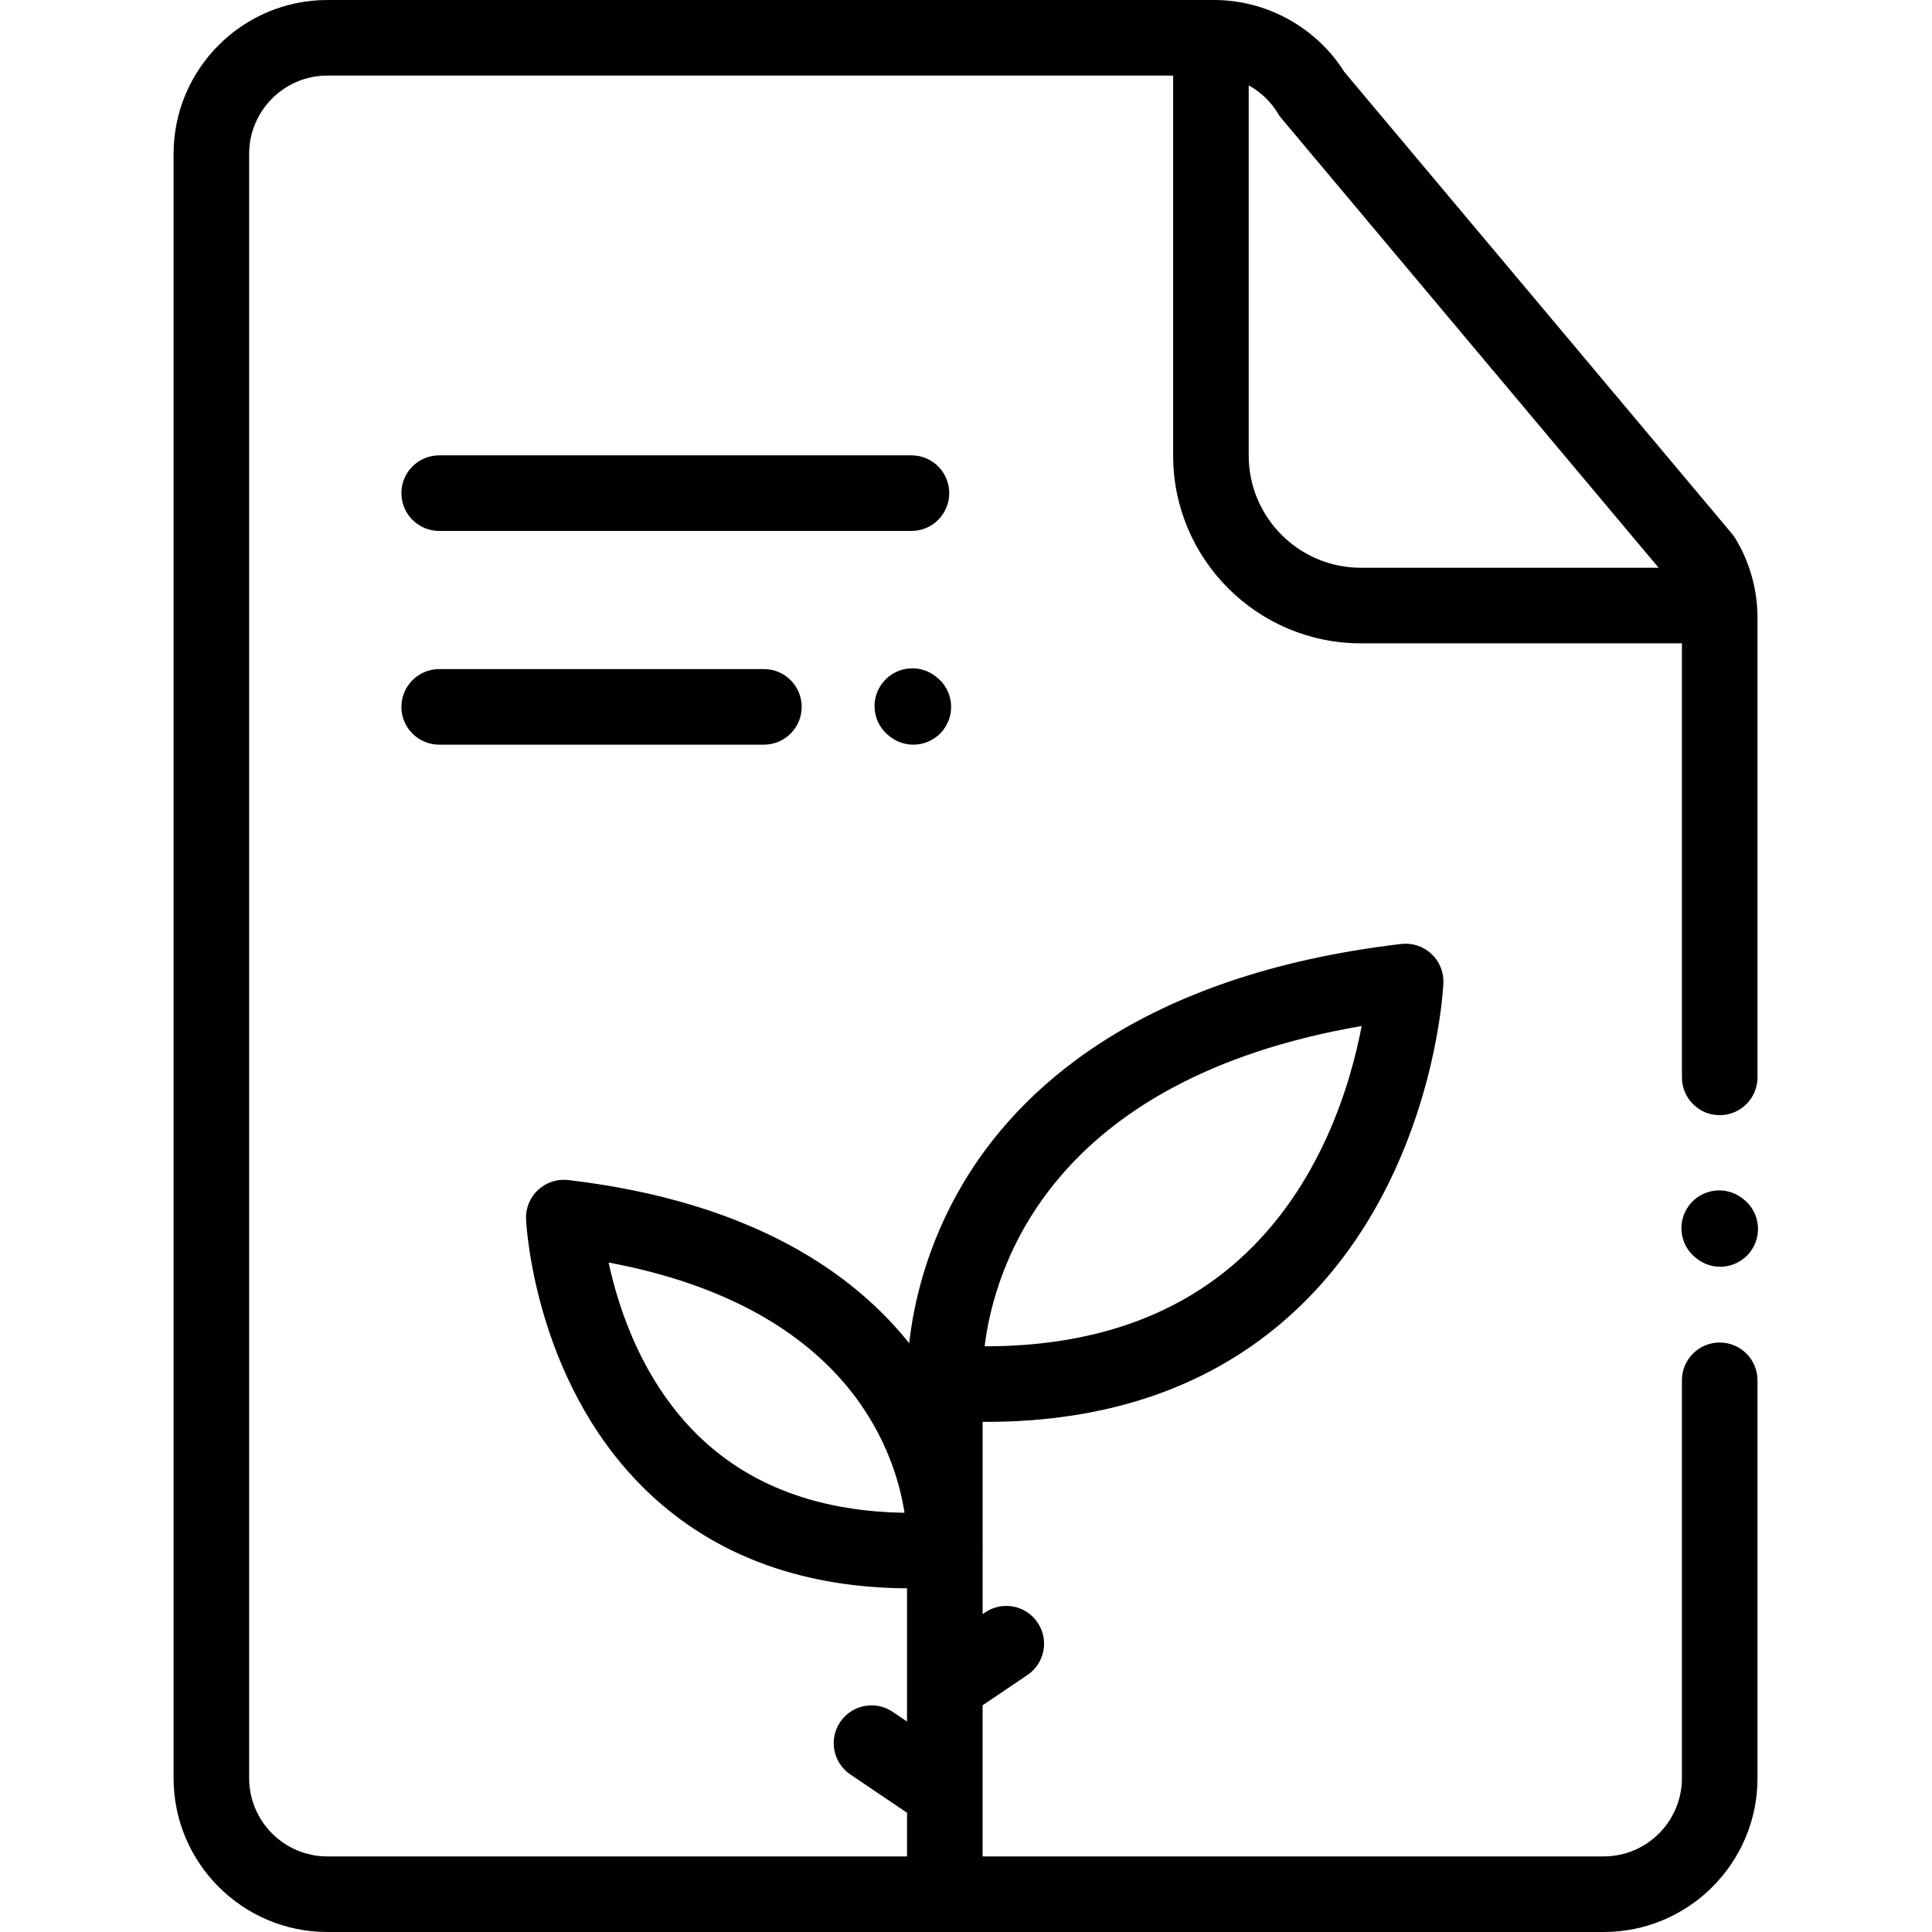 <?xml version="1.0" encoding="UTF-8"?>
<svg xmlns="http://www.w3.org/2000/svg" height="512pt" viewBox="-46 0 512 512.001" width="512pt">
  <path d="m409.742 355.781c-5.531 0-10.016 4.484-10.016 10.016v105.441c0 11.434-9.301 20.734-20.734 20.734h-164.59v-40.051l11.879-8.027c4.582-3.094 5.789-9.32 2.691-13.902-3.094-4.586-9.32-5.785-13.902-2.691l-.668.453v-16.922c.016-.508.039-1.488 0-2.871v-31.16c.297 0 .605.012.902.012 32.586 0 59.578-9.395 80.359-28.008 37.934-33.973 40.746-86.039 40.848-88.238.137-2.938-1.023-5.785-3.176-7.789-2.152-2.004-5.082-2.961-7.996-2.617-69.836 8.215-101.75 39.141-116.227 63.637-9.699 16.414-13.047 32.121-14.168 42.172-14.527-18.219-41.273-37.469-90.363-43.246-2.918-.344-5.844.617-7.996 2.617-2.148 2.004-3.312 4.855-3.176 7.789.086 1.852 2.453 45.625 34.363 74.203 17.297 15.492 39.668 23.398 66.598 23.594v25.664.047 9.594l-3.809-2.574c-4.582-3.098-10.809-1.895-13.906 2.691-3.094 4.582-1.891 10.805 2.691 13.902l15.023 10.152v11.57h-153.609c-11.434 0-20.734-9.301-20.734-20.734v-430.477c0-11.434 9.301-20.734 20.734-20.734h224.133v100.711c0 27.434 22.316 49.75 49.746 49.75h85.09v115.027c0 5.531 4.484 10.016 10.012 10.016 5.531 0 10.016-4.484 10.016-10.016v-121.762c0-7.387-2.008-14.637-5.809-20.973-.273-.453-.578-.883-.918-1.285l-102.766-122.43c-7.414-11.781-20.555-19.066-34.508-19.066h-234.996c-22.477 0-40.762 18.285-40.762 40.762v430.477c0 22.477 18.285 40.762 40.762 40.762h338.23c22.477 0 40.766-18.285 40.766-40.762v-105.441c0-5.531-4.484-10.016-10.016-10.016zm-94.891-83.879c-2.945 15.551-10.988 42.672-32.551 61.984-16.988 15.215-39.52 22.895-67.086 22.895-.098 0-.188 0-.281 0 2.566-20.816 17.418-70.66 99.918-84.879zm-173.594 110.621c-16.375-14.598-23.184-35-25.969-47.938 62.438 11.691 75.684 48.809 78.422 66.312-21.492-.32-39.105-6.48-52.453-18.375zm143.664-359.898c3.156 1.742 5.863 4.301 7.766 7.469.27.453.578.883.918 1.289l99.949 119.078h-78.914c-16.387 0-29.719-13.332-29.719-29.723zm0 0"></path>
  <path d="m189.723 195.105.266.199c1.809 1.375 3.938 2.039 6.047 2.039 3.023 0 6.012-1.367 7.984-3.961 3.344-4.402 2.484-10.684-1.922-14.031l-.262-.199c-4.406-3.344-10.688-2.484-14.035 1.922-3.344 4.402-2.48 10.684 1.922 14.031zm0 0"></path>
  <path d="m415.945 317.723-.266-.203c-4.398-3.352-10.68-2.504-14.035 1.895-3.352 4.402-2.504 10.684 1.895 14.035l.266.203c1.812 1.379 3.945 2.047 6.062 2.047 3.02 0 6-1.359 7.973-3.945 3.352-4.395 2.504-10.68-1.895-14.031zm0 0"></path>
  <path d="m205.559 130.688c0-5.531-4.484-10.016-10.012-10.016h-125.156c-5.531 0-10.016 4.484-10.016 10.016s4.484 10.016 10.016 10.016h125.156c5.527 0 10.012-4.484 10.012-10.016zm0 0"></path>
  <path d="m70.391 177.316c-5.531 0-10.016 4.48-10.016 10.012s4.484 10.016 10.016 10.016h86.047c5.531 0 10.016-4.484 10.016-10.016s-4.484-10.012-10.016-10.012zm0 0"></path>
</svg>
